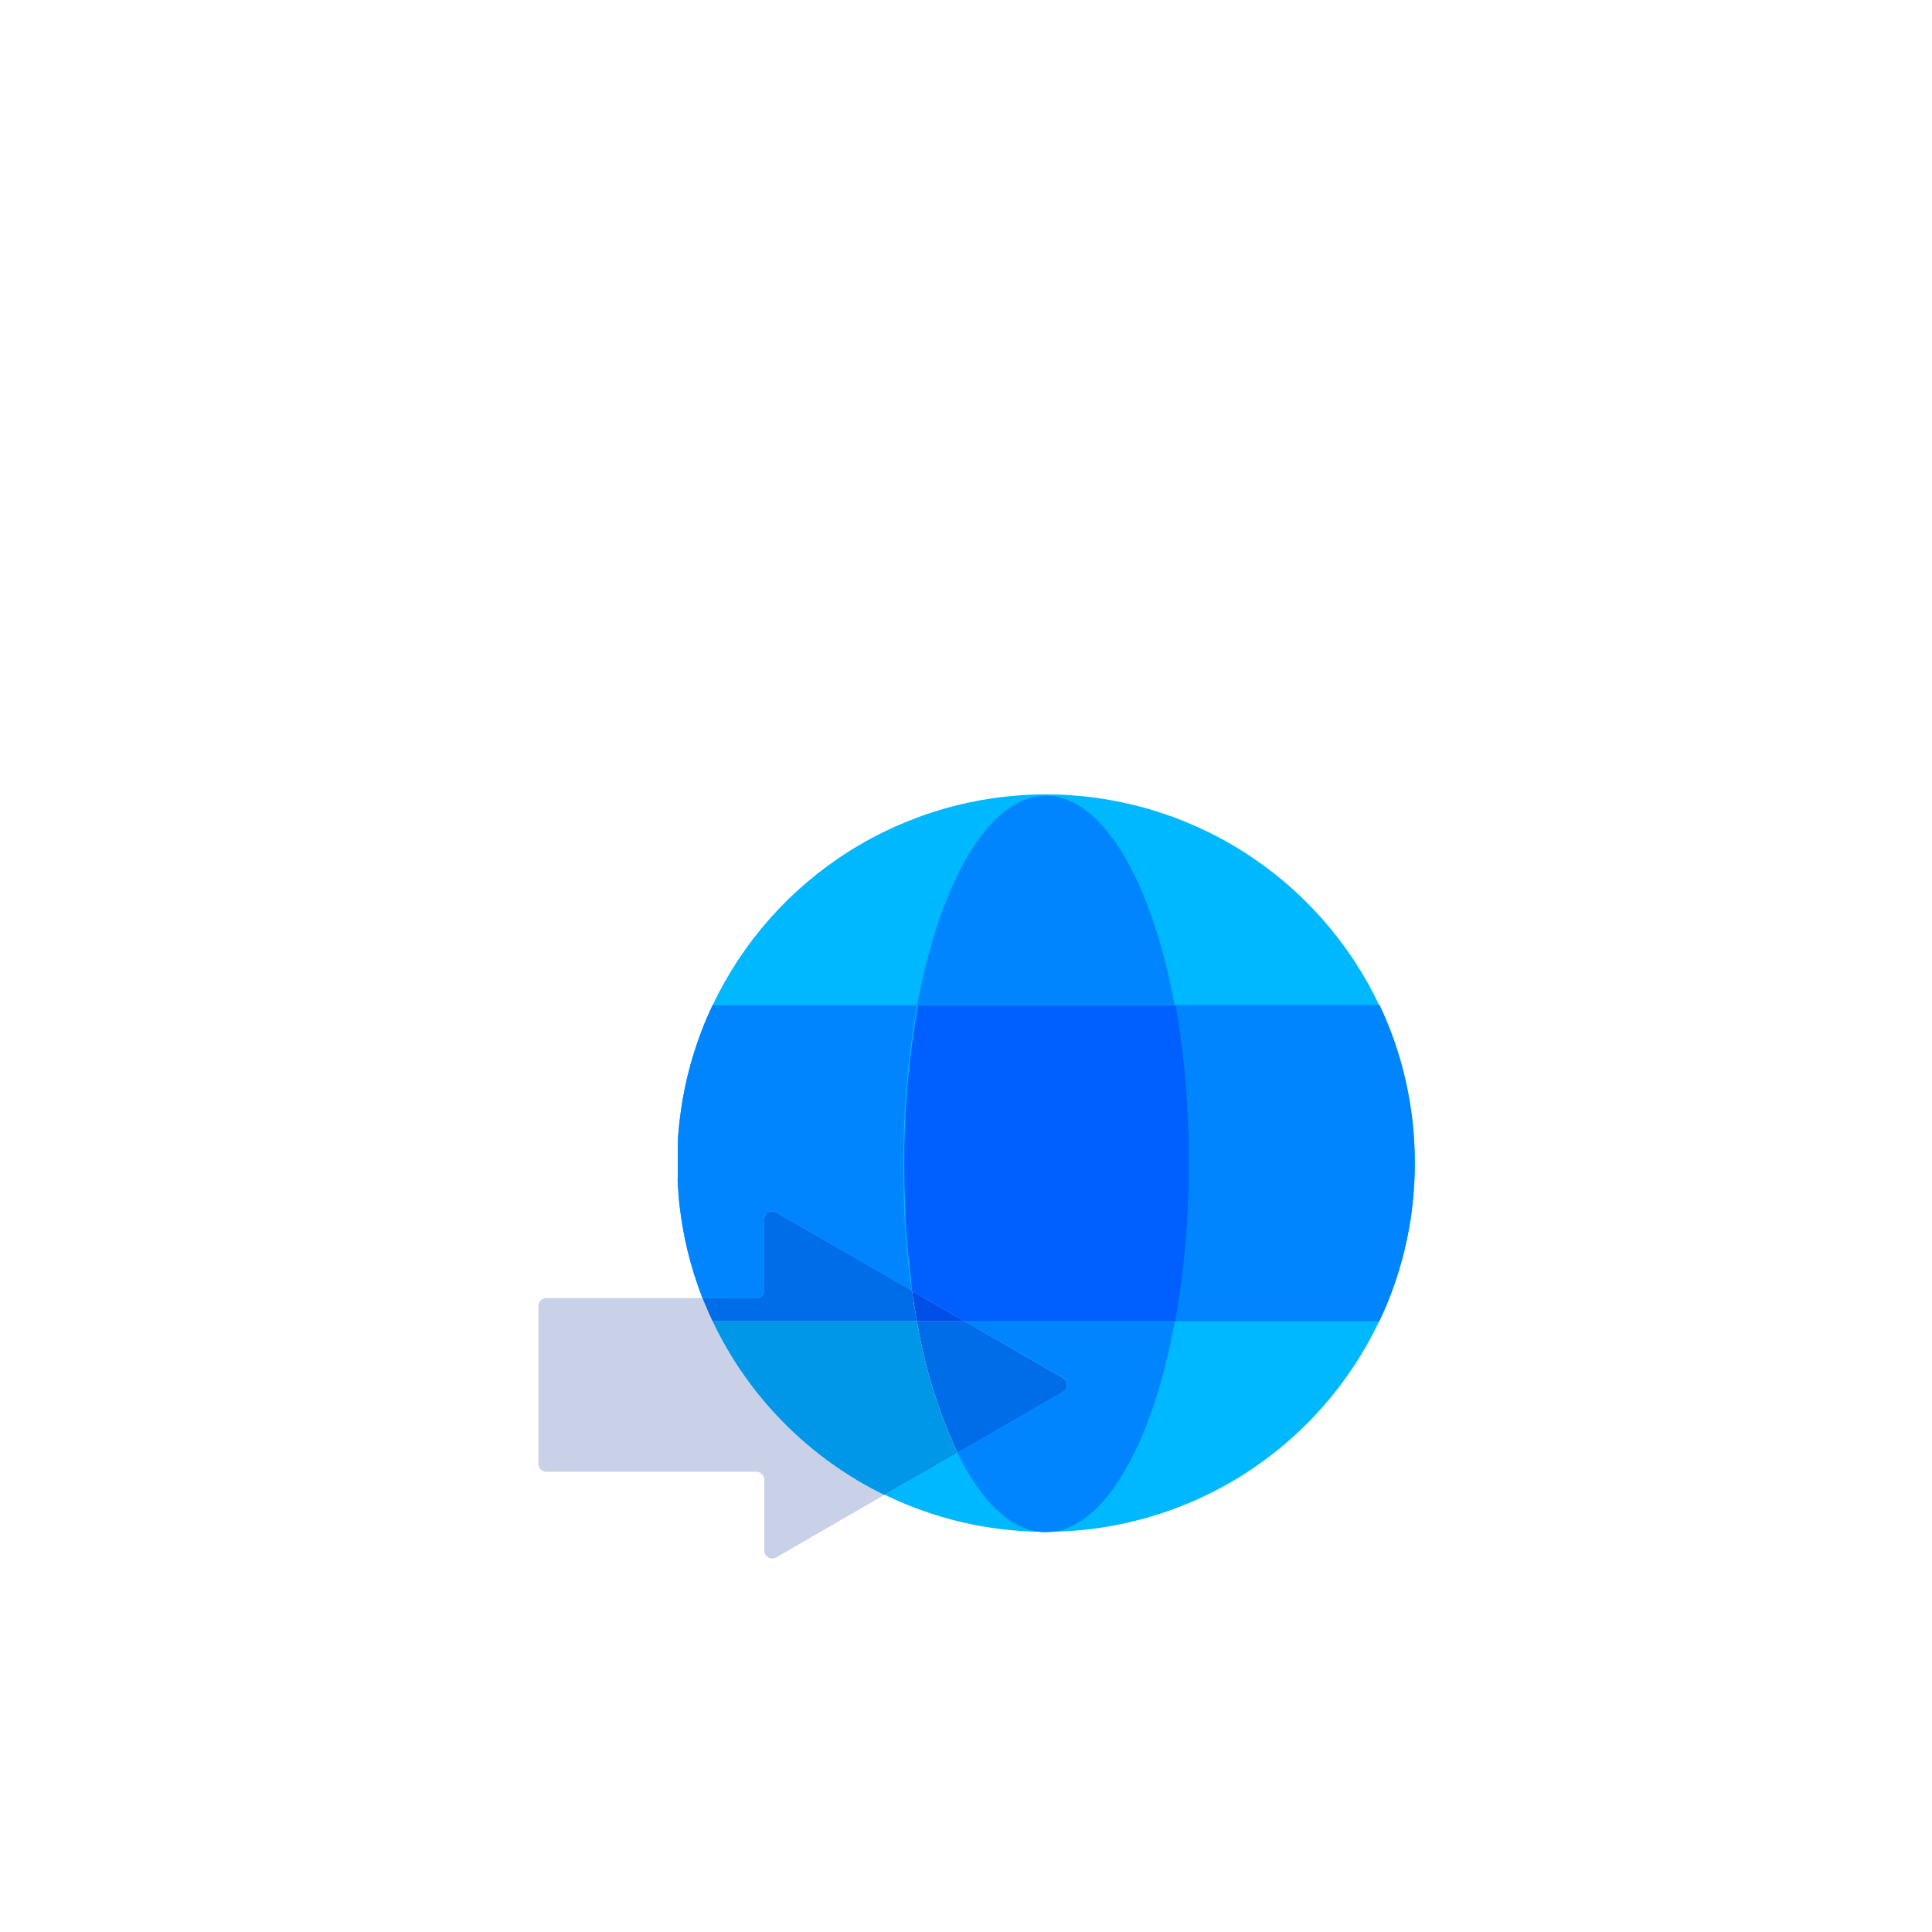 <svg fill="none" viewBox="0 0 260 260" xmlns="http://www.w3.org/2000/svg" xmlns:xlink="http://www.w3.org/1999/xlink"><clipPath id="a"><path d="m0 0h160v160h-160z" transform="translate(50 80)"/></clipPath><g clip-path="url(#a)"><path d="m190.399 156.542c.002 2.225-.149 4.446-.45 6.65 0 .32-.08.63-.13.94s-.13.8-.2 1.2-.15.81-.23 1.22c-.12.574-.25 1.144-.39 1.71-.016.088-.036.175-.06.26l-.21.83c-.33 1.24-.71 2.45-1.12 3.64l-.4 1.11c-.16.42-.33.84-.5 1.25s-.28.7-.44 1c-.08.19-.16.38-.25.57s-.26.57-.4.85c-4.023 8.491-10.373 15.664-18.313 20.686-7.94 5.023-17.142 7.687-26.537 7.684h-.42c-7.392-.048-14.678-1.757-21.32-5l9.84-5.67 14.21-8.21c.162-.094.296-.229.389-.391.094-.163.143-.347.143-.534s-.049-.371-.143-.533c-.093-.163-.227-.298-.389-.392l-13.22-7.59-7.13-4.11-18.28-10.56c-.163-.093-.347-.141-.535-.14-.187.001-.371.051-.533.145s-.296.229-.39.391c-.093.163-.142.347-.142.534v9.54c0 .284-.113.556-.314.757-.2.2-.473.313-.756.313h-7.24l.15.39c-.06-.13-.11-.26-.16-.39l-.21-.57c-.13-.37-.27-.73-.4-1.11-.738-2.104-1.333-4.255-1.78-6.44-.08-.41-.16-.81-.23-1.22s-.12-.65-.17-1c-.18-1.17-.33-2.37-.43-3.57 0-.46-.07-.93-.1-1.4s0-.67 0-1v-1.83-1.83-1c0-.33.06-.94.1-1.4.1-1.2.25-2.4.43-3.57.05-.33.11-.65.17-1s.15-.81.23-1.22c.447-2.184 1.042-4.336 1.78-6.44.13-.38.27-.74.4-1.11.287-.773.597-1.533.93-2.28.08-.19.16-.38.25-.57s.26-.57.4-.85c4.025-8.49 10.376-15.663 18.316-20.686s17.143-7.69 26.539-7.69c9.395 0 18.598 2.667 26.538 7.69s14.292 12.196 18.317 20.686c.14.28.27.56.4.85s.17.38.25.57c.16.34.3.69.44 1s.34.83.5 1.25l.4 1.11c.41 1.19.79 2.4 1.12 3.64l.21.83c.024.086.044.173.06.26.14.574.27 1.144.39 1.71.08.41.16.81.23 1.22s.14.8.2 1.2.09.62.13.94c.306 2.214.46 4.446.46 6.68z" fill="#00b8ff"/><path d="m95.5 177c.13.29.26.57.4.85zm27.179-3.639v.35l-18.23-10.56c-.163-.093-.347-.141-.535-.14-.187.001-.371.051-.533.145s-.296.229-.39.391c-.093.163-.142.347-.142.534v9.54c0 .284-.113.556-.314.757-.2.201-.473.313-.756.313h-7.24c-.08-.19-.15-.38-.22-.57-.13-.37-.27-.73-.4-1.11-.738-2.104-1.333-4.255-1.78-6.44-.08-.41-.16-.81-.23-1.22s-.12-.65-.17-1c-.18-1.17-.33-2.37-.43-3.57 0-.46-.07-.93-.1-1.4s0-.67 0-1v-1.83-1.83-1c0-.33.06-.94.1-1.4.1-1.2.25-2.4.43-3.57.05-.33.11-.65.17-1s.15-.81.23-1.22c.447-2.184 1.042-4.336 1.78-6.44.13-.38.27-.74.4-1.11.287-.773.597-1.533.93-2.28.08-.19.16-.38.25-.57l.39-.85h27.54c-1.27 7.056-1.896 14.212-1.87 21.38 0 1.7 0 3.38.1 5v1.09c.05 1.11.12 2.22.2 3.3.09 1.31.21 2.6.35 3.87 0 .27.06.55.1.82 0 .47.1.93.16 1.39v.2c.12.36.16.67.21 1.03zm67.72-16.823c.009 7.36-1.624 14.63-4.78 21.28h-27.51c1.266-6.989 1.898-14.078 1.89-21.18.026-7.169-.6-14.325-1.87-21.38h27.54c3.139 6.654 4.755 13.923 4.73 21.28z" fill="#0085ff"/><path d="m159.998 156.642c.025 7.101-.591 14.19-1.84 21.18h-28.3l-7.13-4.11v-.35c-.05-.33-.09-.67-.13-1v-.199c-.06-.46-.11-.921-.16-1.391 0-.27-.07-.55-.1-.82-.14-1.27-.25-2.559-.35-3.869-.08-1.08-.15-2.191-.2-3.301v-1.089c-.07-1.66-.1-3.34-.1-5-.026-7.169.6-14.325 1.87-21.381h34.65c1.24 7.042 1.84 14.181 1.79 21.33z" fill="#0060ff"/><path d="m158.08 135.264h-34.65c3.1-16.66 9.7-28.17 17.33-28.17s14.24 11.51 17.32 28.17zm.029 42.556c-3.07 16.77-9.69 28.37-17.35 28.37h-.42c-4.34-.25-8.34-4.19-11.48-10.68l14.21-8.21c.162-.094.297-.229.39-.391s.143-.346.143-.534c0-.187-.05-.371-.143-.533-.093-.163-.228-.298-.39-.392l-13.21-7.63z" fill="#0085ff"/><path d="m119.003 201.177-14.55 8.421c-.163.092-.347.141-.534.14-.188-.001-.372-.051-.534-.145s-.296-.229-.389-.392c-.094-.162-.143-.346-.143-.534v-9.54c0-.283-.113-.555-.313-.756-.201-.201-.473-.314-.757-.314h-28.26c-.282.001-.553-.111-.753-.309-.2-.199-.314-.468-.317-.751v-21.25c.003-.282.117-.551.317-.75.2-.198.471-.31.753-.309h21c0 .129.1.259.16.389.18.45.37.89.56 1.32.08.19.16.38.25.57l.39.85c4.835 10.183 12.988 18.42 23.12 23.36z" fill="#c8d1e8"/><path d="m128.858 195.51-9.86 5.67c-10.124-4.943-18.269-13.18-23.1-23.36h27.5c1.019 6.115 2.855 12.065 5.46 17.69z" fill="#0097e8"/><path d="m123.399 177.818h-27.5c-.14-.28-.27-.56-.4-.85s-.17-.38-.25-.57c-.19-.43-.38-.87-.56-1.32l-.15-.39h7.24c.284 0 .556-.112.757-.313.2-.201.313-.473.313-.757v-9.54c0-.187.049-.371.143-.534.093-.162.227-.297.389-.391s.346-.144.534-.145c.187-.001.371.047.534.14l18.28 10.56c.06.44.13.88.2 1.32 0 .25.07.49.12.73.11.7.23 1.38.35 2.06z" fill="#006de8"/><path d="m94.541 174.688.15.389c-.06-.13-.11-.26-.16-.389zm.959 2.312c.13.29.26.57.4.85z" fill="#c8d1e8"/><path d="m143.068 187.3-14.21 8.21c-2.605-5.625-4.441-11.575-5.46-17.69h6.46l13.21 7.63c.162.094.297.229.39.392.093.162.143.346.143.533 0 .188-.05.372-.143.534s-.228.297-.39.391z" fill="#006de8"/><path d="m129.857 177.821h-6.46c-.12-.68-.24-1.36-.35-2.06 0-.24-.09-.48-.12-.73-.07-.44-.14-.88-.2-1.32z" fill="#004fe8"/></g></svg>